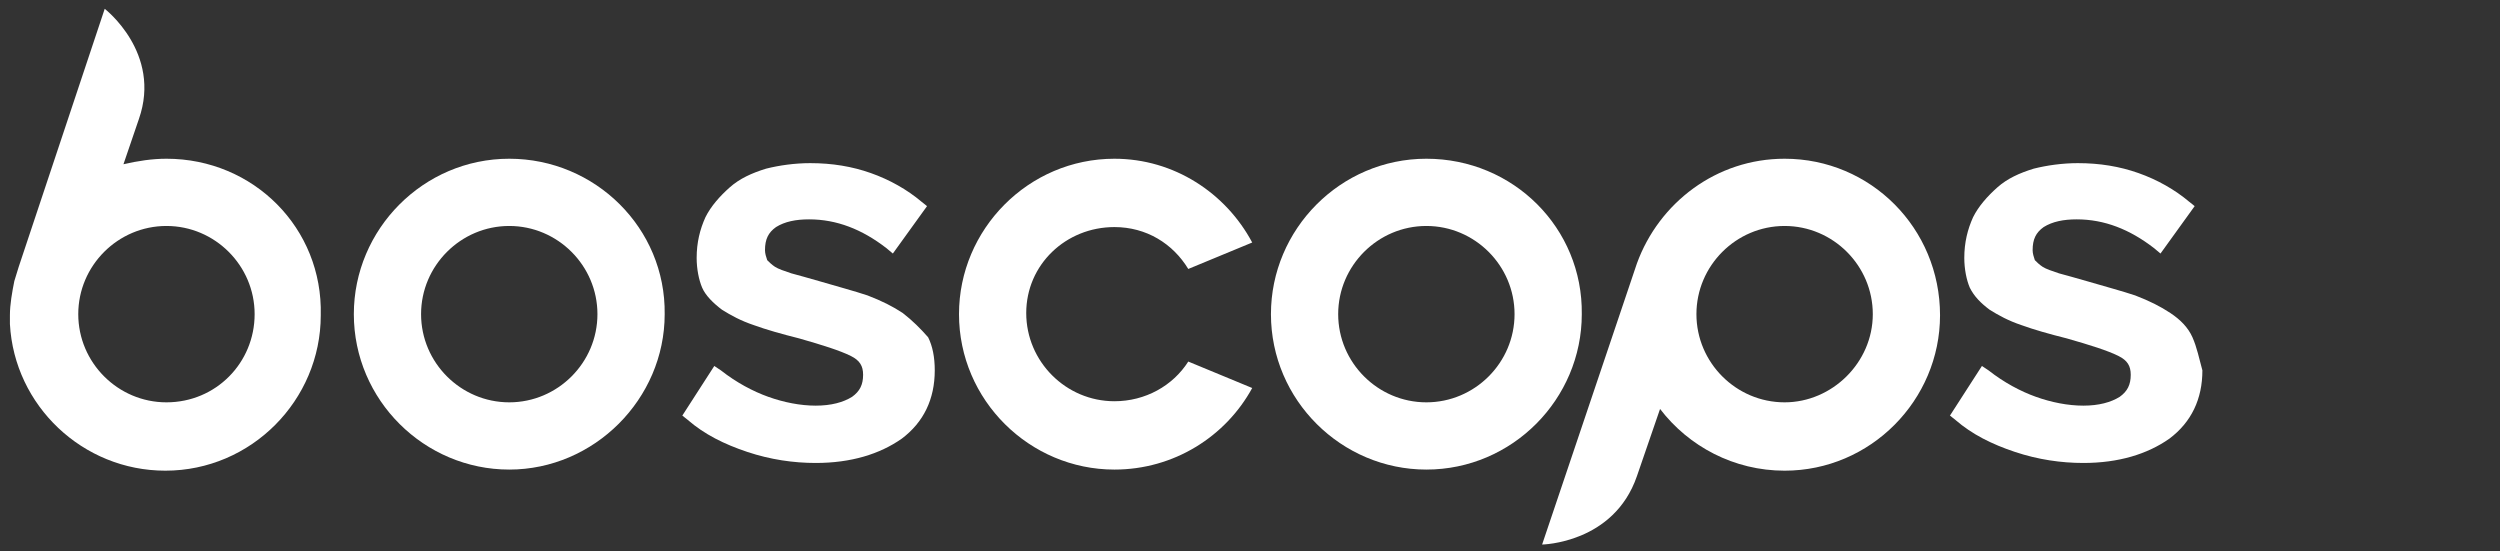<?xml version="1.0" encoding="utf-8"?>
<!-- Generator: Adobe Illustrator 24.1.1, SVG Export Plug-In . SVG Version: 6.00 Build 0)  -->
<svg version="1.1" id="Ebene_1" xmlns="http://www.w3.org/2000/svg" xmlns:xlink="http://www.w3.org/1999/xlink" x="0px" y="0px"
	 viewBox="0 0 226.8 50" style="enable-background:new 0 0 226.8 50;" xml:space="preserve">
<rect x="0" y="0" width="226.8" height="50" fill="#333333" stroke="none"/>
<style type="text/css">
	.st0{fill:#FFFFFF;}
</style>
<g id="Wordmark">
	<path class="st0" d="M198.9,30.6c-0.4-0.9-1.1-1.6-2-2.2c-0.9-0.6-1.9-1.1-3.2-1.6c-1.2-0.4-2.7-0.8-4.4-1.3
		c-1-0.3-1.8-0.5-2.5-0.7c-0.6-0.2-1.2-0.4-1.5-0.6c-0.3-0.2-0.5-0.4-0.7-0.6c-0.1-0.3-0.2-0.6-0.2-0.9c0-1,0.3-1.6,1-2.1
		c0.8-0.5,1.8-0.7,3-0.7c2.5,0,4.8,0.9,7,2.6l0.6,0.5l3.1-4.3l-0.5-0.4c-1.3-1.1-2.9-2-4.6-2.6c-1.7-0.6-3.5-0.9-5.5-0.9
		c-1.4,0-2.8,0.2-4,0.5c-1.3,0.4-2.4,0.9-3.3,1.7c-0.9,0.8-1.7,1.7-2.2,2.7c-0.5,1.1-0.8,2.3-0.8,3.7c0,1,0.2,2,0.5,2.7
		c0.4,0.8,1,1.4,1.8,2c0.8,0.5,1.7,1,2.9,1.4c1.1,0.4,2.5,0.8,4.1,1.2c2.1,0.6,3.7,1.1,4.7,1.6c0.8,0.4,1.1,0.9,1.1,1.7
		c0,0.9-0.3,1.5-1,2c-0.8,0.5-1.9,0.8-3.3,0.8c-1.4,0-2.9-0.3-4.3-0.8c-1.4-0.5-2.9-1.3-4.3-2.4l-0.6-0.4l-2.9,4.5l0.5,0.4
		c1.5,1.3,3.3,2.2,5.4,2.9c2.1,0.7,4.2,1,6.2,1c3.2,0,5.8-0.8,7.8-2.2c2-1.5,3-3.6,3-6.2C199.5,32.5,199.3,31.5,198.9,30.6z"/>
	<path class="st0" d="M129.4,14.4c-7.8,0-14.1,6.4-14.1,14.1c0,7.8,6.4,14.1,14.1,14.1c7.8,0,14.1-6.4,14.1-14.1
		C143.6,20.7,137.3,14.4,129.4,14.4z M129.4,36.5c-4.4,0-8-3.6-8-8s3.6-8,8-8c4.4,0,8,3.6,8,8S133.8,36.5,129.4,36.5z"/>
	<path class="st0" d="M161.9,14.4c-6.2,0-11.4,4-13.4,9.5c0,0-8.6,25.5-8.6,25.5s6.5-0.1,8.6-6.2l2.1-6.1c2.6,3.4,6.7,5.6,11.3,5.6
		c7.8,0,14.1-6.4,14.1-14.1C176,20.7,169.7,14.4,161.9,14.4z M161.9,36.5c-4.4,0-8-3.6-8-8s3.6-8,8-8c4.4,0,8,3.6,8,8
		S166.2,36.5,161.9,36.5z"/>
	<path class="st0" d="M101.1,20.6c2.9,0,5.3,1.5,6.7,3.8l5.8-2.4c-2.4-4.5-7.1-7.6-12.5-7.6c-7.8,0-14.1,6.4-14.1,14.1
		c0,7.8,6.4,14.1,14.1,14.1c5.4,0,10.1-3,12.5-7.4l-5.8-2.4c-1.4,2.2-3.9,3.6-6.7,3.6c-4.4,0-8-3.6-8-8S96.7,20.6,101.1,20.6z"/>
	<path class="st0" d="M81.9,28.4c-0.9-0.6-1.9-1.1-3.2-1.6c-1.2-0.4-2.7-0.8-4.4-1.3c-1-0.3-1.8-0.5-2.5-0.7
		c-0.6-0.2-1.2-0.4-1.5-0.6c-0.3-0.2-0.5-0.4-0.7-0.6c-0.1-0.3-0.2-0.6-0.2-0.9c0-1,0.3-1.6,1-2.1c0.8-0.5,1.8-0.7,3-0.7
		c2.5,0,4.8,0.9,7,2.6l0.6,0.5l3.1-4.3l-0.5-0.4c-1.3-1.1-2.9-2-4.6-2.6c-1.7-0.6-3.5-0.9-5.5-0.9c-1.4,0-2.8,0.2-4,0.5
		c-1.3,0.4-2.4,0.9-3.3,1.7c-0.9,0.8-1.7,1.7-2.2,2.7c-0.5,1.1-0.8,2.3-0.8,3.7c0,1,0.2,2,0.5,2.7s1,1.4,1.8,2
		c0.8,0.5,1.7,1,2.9,1.4c1.1,0.4,2.5,0.8,4.1,1.2c2.1,0.6,3.7,1.1,4.7,1.6c0.8,0.4,1.1,0.9,1.1,1.7c0,0.9-0.3,1.5-1,2
		c-0.8,0.5-1.9,0.8-3.3,0.8c-1.4,0-2.9-0.3-4.3-0.8s-2.9-1.3-4.3-2.4l-0.6-0.4l-2.9,4.5l0.5,0.4c1.5,1.3,3.3,2.2,5.4,2.9
		c2.1,0.7,4.2,1,6.2,1c3.2,0,5.8-0.8,7.8-2.2c2-1.5,3-3.6,3-6.2c0-1.2-0.2-2.2-0.6-3C83.5,29.8,82.8,29.1,81.9,28.4z"/>
	<path class="st0" d="M46.2,14.4c-7.8,0-14.1,6.4-14.1,14.1c0,7.8,6.4,14.1,14.1,14.1s14.1-6.4,14.1-14.1
		C60.4,20.7,54,14.4,46.2,14.4z M46.2,36.5c-4.4,0-8-3.6-8-8s3.6-8,8-8s8,3.6,8,8S50.6,36.5,46.2,36.5z"/>
	<path class="st0" d="M15.1,14.4c-1.3,0-2.6,0.2-3.9,0.5l1.4-4.1C14.7,4.8,9.5,0.8,9.5,0.8L1.7,24.2c0,0-0.4,1.3-0.4,1.3
		c-0.2,1-0.4,2.1-0.4,3.1c0,0.3,0,0.8,0,0.8c0.4,7.4,6.6,13.3,14.1,13.3c7.8,0,14.1-6.4,14.1-14.1C29.3,20.7,23,14.4,15.1,14.4z
		 M15.1,36.5c-4.4,0-8-3.6-8-8s3.6-8,8-8s8,3.6,8,8S19.6,36.5,15.1,36.5z"/>
</g>
</svg>

